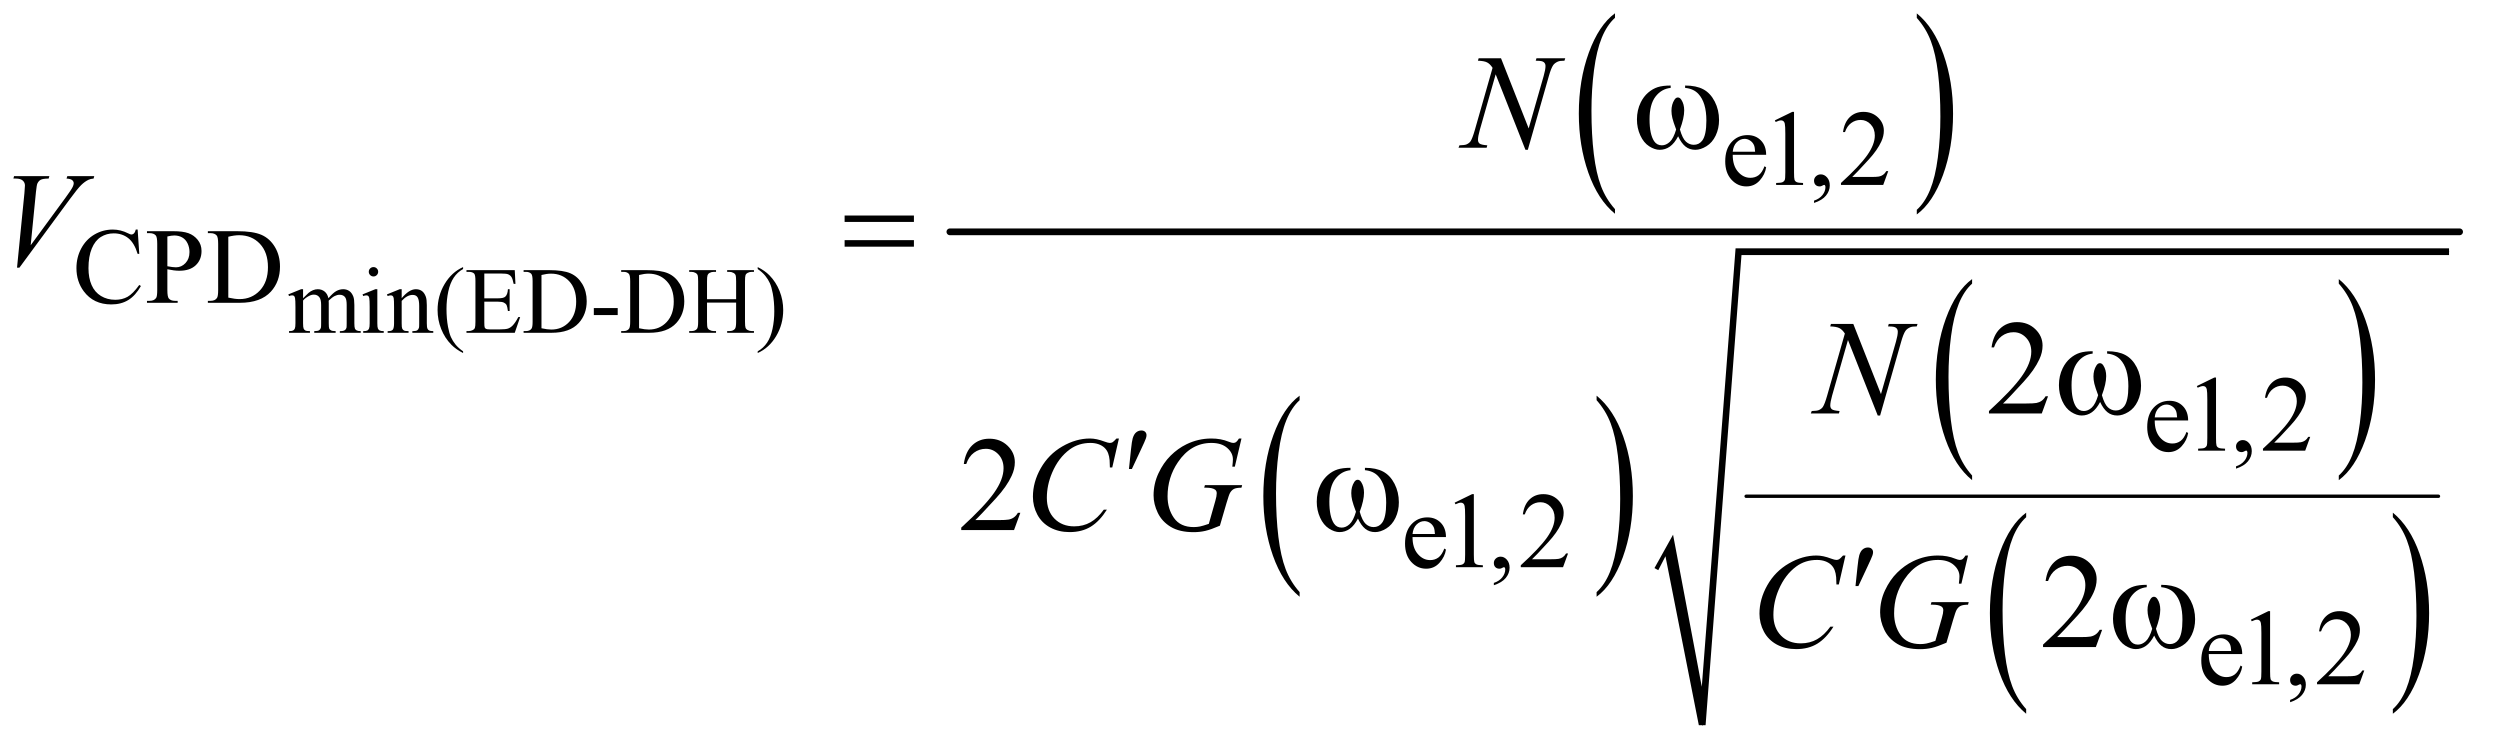 <?xml version="1.0" encoding="UTF-8"?>
<!DOCTYPE svg PUBLIC '-//W3C//DTD SVG 1.0//EN'
          'http://www.w3.org/TR/2001/REC-SVG-20010904/DTD/svg10.dtd'>
<svg stroke-dasharray="none" shape-rendering="auto" xmlns="http://www.w3.org/2000/svg" font-family="'Dialog'" text-rendering="auto" width="290" fill-opacity="1" color-interpolation="auto" color-rendering="auto" preserveAspectRatio="xMidYMid meet" font-size="12px" viewBox="0 0 290 87" fill="black" xmlns:xlink="http://www.w3.org/1999/xlink" stroke="black" image-rendering="auto" stroke-miterlimit="10" stroke-linecap="square" stroke-linejoin="miter" font-style="normal" stroke-width="1" height="87" stroke-dashoffset="0" font-weight="normal" stroke-opacity="1"
><!--Generated by the Batik Graphics2D SVG Generator--><defs id="genericDefs"
  /><g
  ><defs id="defs1"
    ><clipPath clipPathUnits="userSpaceOnUse" id="clipPath1"
      ><path d="M1.16 1.343 L184.668 1.343 L184.668 56.105 L1.16 56.105 L1.16 1.343 Z"
      /></clipPath
      ><clipPath clipPathUnits="userSpaceOnUse" id="clipPath2"
      ><path d="M37.051 42.91 L37.051 1792.491 L5899.949 1792.491 L5899.949 42.91 Z"
      /></clipPath
    ></defs
    ><g transform="scale(1.576,1.576) translate(-1.16,-1.343) matrix(0.031,0,0,0.031,0,0)"
    ><path d="M3871.922 539.891 L3871.922 550.875 Q3831.328 517.672 3808.688 453.438 Q3786.062 389.219 3786.062 312.875 Q3786.062 233.453 3809.859 168.203 Q3833.656 102.953 3871.922 74.859 L3871.922 85.594 Q3852.781 102.953 3840.5 133.094 Q3828.219 163.219 3822.141 209.578 Q3816.078 255.922 3816.078 306.234 Q3816.078 363.172 3821.672 409.141 Q3827.281 455.109 3838.781 485.375 Q3850.297 515.641 3871.922 539.891 Z" stroke="none" clip-path="url(#clipPath2)"
    /></g
    ><g transform="matrix(0.049,0,0,0.049,-1.827,-2.116)"
    ><path d="M4575 85.594 L4575 74.859 Q4615.594 107.812 4638.219 172.031 Q4660.844 236.25 4660.844 312.609 Q4660.844 392.031 4637.047 457.406 Q4613.266 522.781 4575 550.875 L4575 539.891 Q4594.281 522.531 4606.562 492.391 Q4618.859 462.266 4624.844 416.047 Q4630.828 369.812 4630.828 319.25 Q4630.828 262.562 4625.297 216.469 Q4619.781 170.375 4608.188 140.109 Q4596.609 109.844 4575 85.594 Z" stroke="none" clip-path="url(#clipPath2)"
    /></g
    ><g transform="matrix(0.049,0,0,0.049,-1.827,-2.116)"
    ><path d="M3113.922 1444.891 L3113.922 1455.875 Q3073.328 1422.672 3050.688 1358.438 Q3028.062 1294.219 3028.062 1217.875 Q3028.062 1138.453 3051.859 1073.203 Q3075.656 1007.953 3113.922 979.859 L3113.922 990.594 Q3094.781 1007.953 3082.5 1038.094 Q3070.219 1068.219 3064.141 1114.578 Q3058.078 1160.922 3058.078 1211.234 Q3058.078 1268.172 3063.672 1314.141 Q3069.281 1360.109 3080.781 1390.375 Q3092.297 1420.641 3113.922 1444.891 Z" stroke="none" clip-path="url(#clipPath2)"
    /></g
    ><g transform="matrix(0.049,0,0,0.049,-1.827,-2.116)"
    ><path d="M3817 990.594 L3817 979.859 Q3857.594 1012.812 3880.219 1077.031 Q3902.844 1141.25 3902.844 1217.609 Q3902.844 1297.031 3879.047 1362.406 Q3855.266 1427.781 3817 1455.875 L3817 1444.891 Q3836.281 1427.531 3848.562 1397.391 Q3860.859 1367.266 3866.844 1321.047 Q3872.828 1274.812 3872.828 1224.25 Q3872.828 1167.562 3867.297 1121.469 Q3861.781 1075.375 3850.188 1045.109 Q3838.609 1014.844 3817 990.594 Z" stroke="none" clip-path="url(#clipPath2)"
    /></g
    ><g transform="matrix(0.049,0,0,0.049,-1.827,-2.116)"
    ><path d="M4705.922 1168.891 L4705.922 1179.875 Q4665.328 1146.672 4642.688 1082.438 Q4620.062 1018.219 4620.062 941.875 Q4620.062 862.453 4643.859 797.203 Q4667.656 731.953 4705.922 703.859 L4705.922 714.594 Q4686.781 731.953 4674.5 762.094 Q4662.219 792.219 4656.141 838.578 Q4650.078 884.922 4650.078 935.234 Q4650.078 992.172 4655.672 1038.141 Q4661.281 1084.109 4672.781 1114.375 Q4684.297 1144.641 4705.922 1168.891 Z" stroke="none" clip-path="url(#clipPath2)"
    /></g
    ><g transform="matrix(0.049,0,0,0.049,-1.827,-2.116)"
    ><path d="M5574 714.594 L5574 703.859 Q5614.594 736.812 5637.219 801.031 Q5659.844 865.25 5659.844 941.609 Q5659.844 1021.031 5636.047 1086.406 Q5612.266 1151.781 5574 1179.875 L5574 1168.891 Q5593.281 1151.531 5605.562 1121.391 Q5617.859 1091.266 5623.844 1045.047 Q5629.828 998.812 5629.828 948.25 Q5629.828 891.562 5624.297 845.469 Q5618.781 799.375 5607.188 769.109 Q5595.609 738.844 5574 714.594 Z" stroke="none" clip-path="url(#clipPath2)"
    /></g
    ><g transform="matrix(0.049,0,0,0.049,-1.827,-2.116)"
    ><path d="M4833.922 1721.891 L4833.922 1732.875 Q4793.328 1699.672 4770.688 1635.438 Q4748.062 1571.219 4748.062 1494.875 Q4748.062 1415.453 4771.859 1350.203 Q4795.656 1284.953 4833.922 1256.859 L4833.922 1267.594 Q4814.781 1284.953 4802.5 1315.094 Q4790.219 1345.219 4784.141 1391.578 Q4778.078 1437.922 4778.078 1488.234 Q4778.078 1545.172 4783.672 1591.141 Q4789.281 1637.109 4800.781 1667.375 Q4812.297 1697.641 4833.922 1721.891 Z" stroke="none" clip-path="url(#clipPath2)"
    /></g
    ><g transform="matrix(0.049,0,0,0.049,-1.827,-2.116)"
    ><path d="M5702 1267.594 L5702 1256.859 Q5742.594 1289.812 5765.219 1354.031 Q5787.844 1418.25 5787.844 1494.609 Q5787.844 1574.031 5764.047 1639.406 Q5740.266 1704.781 5702 1732.875 L5702 1721.891 Q5721.281 1704.531 5733.562 1674.391 Q5745.859 1644.266 5751.844 1598.047 Q5757.828 1551.812 5757.828 1501.25 Q5757.828 1444.562 5752.297 1398.469 Q5746.781 1352.375 5735.188 1322.109 Q5723.609 1291.844 5702 1267.594 Z" stroke="none" clip-path="url(#clipPath2)"
    /></g
    ><g stroke-width="8" transform="matrix(0.049,0,0,0.049,-1.827,-2.116)" stroke-linejoin="round" stroke-linecap="round"
    ><line y2="1218" fill="none" x1="4171" clip-path="url(#clipPath2)" x2="5810" y1="1218"
    /></g
    ><g stroke-linecap="round" stroke-linejoin="round" transform="matrix(0.049,0,0,0.049,-1.827,-2.116)"
    ><path fill="none" d="M3958 1390 L3989 1334" clip-path="url(#clipPath2)"
    /></g
    ><g stroke-linecap="round" stroke-linejoin="round" transform="matrix(0.049,0,0,0.049,-1.827,-2.116)"
    ><path fill="none" d="M3989 1334 L4067 1760" clip-path="url(#clipPath2)"
    /></g
    ><g stroke-linecap="round" stroke-linejoin="round" transform="matrix(0.049,0,0,0.049,-1.827,-2.116)"
    ><path fill="none" d="M4067 1760 L4153 639" clip-path="url(#clipPath2)"
    /></g
    ><g stroke-linecap="round" stroke-linejoin="round" transform="matrix(0.049,0,0,0.049,-1.827,-2.116)"
    ><path fill="none" d="M4153 639 L5835 639" clip-path="url(#clipPath2)"
    /></g
    ><g transform="matrix(0.049,0,0,0.049,-1.827,-2.116)"
    ><path d="M3954 1388 L3998 1309 L4066 1669 L4146 631 L5835 631 L5835 647 L4160 647 L4075 1760 L4059 1760 L3980 1360 L3963 1393 Z" stroke="none" clip-path="url(#clipPath2)"
    /></g
    ><g stroke-width="16" transform="matrix(0.049,0,0,0.049,-1.827,-2.116)" stroke-linejoin="round" stroke-linecap="round"
    ><line y2="592" fill="none" x1="2286" clip-path="url(#clipPath2)" x2="5860" y1="592"
    /></g
    ><g transform="matrix(0.049,0,0,0.049,-1.827,-2.116)"
    ><path d="M754.75 749.188 Q765.688 738.25 767.656 736.609 Q772.578 732.453 778.266 730.156 Q783.953 727.859 789.531 727.859 Q798.938 727.859 805.719 733.328 Q812.5 738.797 814.797 749.188 Q826.062 736.062 833.828 731.969 Q841.594 727.859 849.797 727.859 Q857.781 727.859 863.953 731.969 Q870.141 736.062 873.75 745.359 Q876.156 751.703 876.156 765.266 L876.156 808.359 Q876.156 817.766 877.578 821.266 Q878.672 823.672 881.625 825.375 Q884.578 827.062 891.25 827.062 L891.25 831 L841.812 831 L841.812 827.062 L843.891 827.062 Q850.344 827.062 853.953 824.547 Q856.469 822.797 857.562 818.969 Q858 817.109 858 808.359 L858 765.266 Q858 753.016 855.047 747.984 Q850.781 740.984 841.375 740.984 Q835.578 740.984 829.719 743.891 Q823.875 746.781 815.562 754.656 L815.344 755.859 L815.562 760.562 L815.562 808.359 Q815.562 818.641 816.703 821.156 Q817.859 823.672 821.031 825.375 Q824.203 827.062 831.859 827.062 L831.859 831 L781.219 831 L781.219 827.062 Q789.531 827.062 792.641 825.094 Q795.766 823.125 796.969 819.188 Q797.516 817.328 797.516 808.359 L797.516 765.266 Q797.516 753.016 793.906 747.656 Q789.094 740.656 780.453 740.656 Q774.547 740.656 768.75 743.828 Q759.672 748.641 754.75 754.656 L754.75 808.359 Q754.75 818.203 756.109 821.156 Q757.484 824.109 760.156 825.594 Q762.844 827.062 771.047 827.062 L771.047 831 L721.5 831 L721.5 827.062 Q728.391 827.062 731.125 825.594 Q733.859 824.109 735.281 820.891 Q736.703 817.656 736.703 808.359 L736.703 770.078 Q736.703 753.562 735.719 748.75 Q734.953 745.141 733.312 743.781 Q731.672 742.406 728.828 742.406 Q725.766 742.406 721.5 744.047 L719.859 740.109 L750.047 727.859 L754.75 727.859 L754.75 749.188 ZM921.484 675.469 Q926.078 675.469 929.297 678.703 Q932.531 681.922 932.531 686.516 Q932.531 691.109 929.297 694.391 Q926.078 697.672 921.484 697.672 Q916.891 697.672 913.609 694.391 Q910.328 691.109 910.328 686.516 Q910.328 681.922 913.547 678.703 Q916.781 675.469 921.484 675.469 ZM930.562 727.859 L930.562 808.359 Q930.562 817.766 931.922 820.891 Q933.297 824 935.969 825.531 Q938.656 827.062 945.766 827.062 L945.766 831 L897.094 831 L897.094 827.062 Q904.422 827.062 906.938 825.641 Q909.453 824.219 910.922 820.938 Q912.406 817.656 912.406 808.359 L912.406 769.75 Q912.406 753.453 911.422 748.641 Q910.656 745.141 909.016 743.781 Q907.375 742.406 904.531 742.406 Q901.469 742.406 897.094 744.047 L895.562 740.109 L925.75 727.859 L930.562 727.859 ZM988.203 749.078 Q1005.812 727.859 1021.781 727.859 Q1029.984 727.859 1035.891 731.969 Q1041.797 736.062 1045.297 745.469 Q1047.703 752.031 1047.703 765.594 L1047.703 808.359 Q1047.703 817.875 1049.234 821.266 Q1050.438 824 1053.109 825.531 Q1055.797 827.062 1063.016 827.062 L1063.016 831 L1013.469 831 L1013.469 827.062 L1015.547 827.062 Q1022.547 827.062 1025.328 824.938 Q1028.125 822.797 1029.219 818.641 Q1029.656 817 1029.656 808.359 L1029.656 767.344 Q1029.656 753.672 1026.094 747.5 Q1022.547 741.312 1014.125 741.312 Q1001.109 741.312 988.203 755.531 L988.203 808.359 Q988.203 818.531 989.406 820.938 Q990.938 824.109 993.609 825.594 Q996.297 827.062 1004.5 827.062 L1004.5 831 L954.953 831 L954.953 827.062 L957.141 827.062 Q964.797 827.062 967.469 823.188 Q970.156 819.297 970.156 808.359 L970.156 771.172 Q970.156 753.125 969.328 749.188 Q968.516 745.25 966.812 743.828 Q965.125 742.406 962.281 742.406 Q959.219 742.406 954.953 744.047 L953.312 740.109 L983.5 727.859 L988.203 727.859 L988.203 749.078 ZM1133.562 874.859 L1133.562 878.906 Q1117.047 870.594 1106 859.438 Q1090.25 843.578 1081.719 822.031 Q1073.188 800.484 1073.188 777.297 Q1073.188 743.391 1089.922 715.453 Q1106.656 687.5 1133.562 675.469 L1133.562 680.062 Q1120.109 687.5 1111.469 700.406 Q1102.828 713.312 1098.562 733.109 Q1094.297 752.906 1094.297 774.453 Q1094.297 797.859 1097.906 817 Q1100.75 832.094 1104.797 841.219 Q1108.844 850.359 1115.672 858.781 Q1122.516 867.203 1133.562 874.859 ZM1183.812 690.781 L1183.812 749.406 L1216.406 749.406 Q1229.094 749.406 1233.359 745.578 Q1239.047 740.547 1239.703 727.859 L1243.75 727.859 L1243.75 779.484 L1239.703 779.484 Q1238.172 768.656 1236.641 765.594 Q1234.672 761.766 1230.188 759.578 Q1225.703 757.391 1216.406 757.391 L1183.812 757.391 L1183.812 806.281 Q1183.812 816.125 1184.688 818.266 Q1185.562 820.391 1187.75 821.656 Q1189.938 822.906 1196.062 822.906 L1221.219 822.906 Q1233.797 822.906 1239.484 821.156 Q1245.172 819.406 1250.422 814.266 Q1257.203 807.484 1264.312 793.812 L1268.688 793.812 L1255.891 831 L1141.594 831 L1141.594 826.953 L1146.844 826.953 Q1152.094 826.953 1156.797 824.438 Q1160.297 822.688 1161.547 819.188 Q1162.812 815.688 1162.812 804.859 L1162.812 708.5 Q1162.812 694.391 1159.969 691.109 Q1156.031 686.734 1146.844 686.734 L1141.594 686.734 L1141.594 682.688 L1255.891 682.688 L1257.531 715.172 L1253.266 715.172 Q1250.969 703.469 1248.172 699.094 Q1245.391 694.719 1239.922 692.422 Q1235.547 690.781 1224.5 690.781 L1183.812 690.781 ZM1276.828 831 L1276.828 826.953 L1282.406 826.953 Q1291.812 826.953 1295.75 820.938 Q1298.156 817.328 1298.156 804.75 L1298.156 708.938 Q1298.156 695.047 1295.094 691.547 Q1290.828 686.734 1282.406 686.734 L1276.828 686.734 L1276.828 682.688 L1337.203 682.688 Q1370.453 682.688 1387.781 690.234 Q1405.125 697.781 1415.672 715.391 Q1426.234 733 1426.234 756.078 Q1426.234 787.031 1407.422 807.812 Q1386.312 831 1343.109 831 L1276.828 831 ZM1319.156 820.281 Q1333.047 823.344 1342.453 823.344 Q1367.828 823.344 1384.562 805.516 Q1401.297 787.688 1401.297 757.172 Q1401.297 726.438 1384.562 708.719 Q1367.828 691 1341.578 691 Q1331.734 691 1319.156 694.172 L1319.156 820.281 ZM1443.078 772.484 L1499.625 772.484 L1499.625 789 L1443.078 789 L1443.078 772.484 ZM1507.828 831 L1507.828 826.953 L1513.406 826.953 Q1522.812 826.953 1526.75 820.938 Q1529.156 817.328 1529.156 804.75 L1529.156 708.938 Q1529.156 695.047 1526.094 691.547 Q1521.828 686.734 1513.406 686.734 L1507.828 686.734 L1507.828 682.688 L1568.203 682.688 Q1601.453 682.688 1618.781 690.234 Q1636.125 697.781 1646.672 715.391 Q1657.234 733 1657.234 756.078 Q1657.234 787.031 1638.422 807.812 Q1617.312 831 1574.109 831 L1507.828 831 ZM1550.156 820.281 Q1564.047 823.344 1573.453 823.344 Q1598.828 823.344 1615.562 805.516 Q1632.297 787.688 1632.297 757.172 Q1632.297 726.438 1615.562 708.719 Q1598.828 691 1572.578 691 Q1562.734 691 1550.156 694.172 L1550.156 820.281 ZM1711.047 751.484 L1779.953 751.484 L1779.953 709.047 Q1779.953 697.672 1778.531 694.062 Q1777.438 691.328 1773.938 689.359 Q1769.234 686.734 1763.984 686.734 L1758.734 686.734 L1758.734 682.688 L1822.172 682.688 L1822.172 686.734 L1816.922 686.734 Q1811.672 686.734 1806.969 689.25 Q1803.469 691 1802.203 694.562 Q1800.953 698.109 1800.953 709.047 L1800.953 804.75 Q1800.953 816.016 1802.375 819.625 Q1803.469 822.359 1806.859 824.328 Q1811.672 826.953 1816.922 826.953 L1822.172 826.953 L1822.172 831 L1758.734 831 L1758.734 826.953 L1763.984 826.953 Q1773.062 826.953 1777.219 821.594 Q1779.953 818.094 1779.953 804.75 L1779.953 759.578 L1711.047 759.578 L1711.047 804.75 Q1711.047 816.016 1712.469 819.625 Q1713.562 822.359 1717.062 824.328 Q1721.766 826.953 1727.016 826.953 L1732.375 826.953 L1732.375 831 L1668.828 831 L1668.828 826.953 L1674.078 826.953 Q1683.266 826.953 1687.422 821.594 Q1690.047 818.094 1690.047 804.75 L1690.047 709.047 Q1690.047 697.672 1688.625 694.062 Q1687.531 691.328 1684.141 689.359 Q1679.328 686.734 1674.078 686.734 L1668.828 686.734 L1668.828 682.688 L1732.375 682.688 L1732.375 686.734 L1727.016 686.734 Q1721.766 686.734 1717.062 689.25 Q1713.672 691 1712.359 694.562 Q1711.047 698.109 1711.047 709.047 L1711.047 751.484 ZM1831.031 680.062 L1831.031 675.469 Q1847.656 683.672 1858.703 694.828 Q1874.344 710.797 1882.875 732.297 Q1891.406 753.781 1891.406 777.078 Q1891.406 810.984 1874.719 838.922 Q1858.047 866.875 1831.031 878.906 L1831.031 874.859 Q1844.484 867.312 1853.172 854.453 Q1861.875 841.609 1866.078 821.766 Q1870.297 801.906 1870.297 780.359 Q1870.297 757.062 1866.688 737.812 Q1863.953 722.719 1859.844 713.641 Q1855.75 704.562 1848.969 696.141 Q1842.188 687.719 1831.031 680.062 Z" stroke="none" clip-path="url(#clipPath2)"
    /></g
    ><g transform="matrix(0.049,0,0,0.049,-1.827,-2.116)"
    ><path d="M4139.25 409.625 Q4139.125 435.125 4151.625 449.625 Q4164.125 464.125 4181 464.125 Q4192.25 464.125 4200.562 457.938 Q4208.875 451.75 4214.5 436.75 L4218.375 439.25 Q4215.75 456.375 4203.125 470.438 Q4190.5 484.5 4171.5 484.5 Q4150.875 484.5 4136.188 468.438 Q4121.5 452.375 4121.5 425.25 Q4121.5 395.875 4136.562 379.438 Q4151.625 363 4174.375 363 Q4193.625 363 4206 375.688 Q4218.375 388.375 4218.375 409.625 L4139.25 409.625 ZM4139.25 402.375 L4192.25 402.375 Q4191.625 391.375 4189.625 386.875 Q4186.5 379.875 4180.312 375.875 Q4174.125 371.875 4167.375 371.875 Q4157 371.875 4148.812 379.938 Q4140.625 388 4139.25 402.375 ZM4239 328.125 L4280.25 308 L4284.375 308 L4284.375 451.125 Q4284.375 465.375 4285.562 468.875 Q4286.75 472.375 4290.5 474.25 Q4294.25 476.125 4305.75 476.375 L4305.75 481 L4242 481 L4242 476.375 Q4254 476.125 4257.5 474.312 Q4261 472.5 4262.375 469.438 Q4263.75 466.375 4263.75 451.125 L4263.75 359.625 Q4263.75 341.125 4262.5 335.875 Q4261.625 331.875 4259.312 330 Q4257 328.125 4253.75 328.125 Q4249.125 328.125 4240.875 332 L4239 328.125 ZM4331.75 523.625 L4331.75 518.125 Q4344.625 513.875 4351.688 504.938 Q4358.75 496 4358.75 486 Q4358.75 483.625 4357.625 482 Q4356.75 480.875 4355.875 480.875 Q4354.5 480.875 4349.875 483.375 Q4347.625 484.5 4345.125 484.5 Q4339 484.5 4335.375 480.875 Q4331.75 477.25 4331.75 470.875 Q4331.75 464.75 4336.438 460.375 Q4341.125 456 4347.875 456 Q4356.125 456 4362.562 463.188 Q4369 470.375 4369 482.25 Q4369 495.125 4360.062 506.188 Q4351.125 517.25 4331.75 523.625 ZM4507.375 448.375 L4495.5 481 L4395.5 481 L4395.5 476.375 Q4439.625 436.125 4457.625 410.625 Q4475.625 385.125 4475.625 364 Q4475.625 347.875 4465.75 337.5 Q4455.875 327.125 4442.125 327.125 Q4429.625 327.125 4419.688 334.438 Q4409.75 341.75 4405 355.875 L4400.375 355.875 Q4403.5 332.75 4416.438 320.375 Q4429.375 308 4448.75 308 Q4469.375 308 4483.188 321.25 Q4497 334.5 4497 352.5 Q4497 365.375 4491 378.25 Q4481.75 398.5 4461 421.125 Q4429.875 455.125 4422.125 462.125 L4466.375 462.125 Q4479.875 462.125 4485.312 461.125 Q4490.75 460.125 4495.125 457.062 Q4499.5 454 4502.75 448.375 L4507.375 448.375 Z" stroke="none" clip-path="url(#clipPath2)"
    /></g
    ><g transform="matrix(0.049,0,0,0.049,-1.827,-2.116)"
    ><path d="M363.125 586.625 L367 644.25 L363.125 644.25 Q355.375 618.375 341 607 Q326.625 595.625 306.5 595.625 Q289.625 595.625 276 604.188 Q262.375 612.75 254.562 631.5 Q246.75 650.25 246.75 678.125 Q246.75 701.125 254.125 718 Q261.5 734.875 276.312 743.875 Q291.125 752.875 310.125 752.875 Q326.625 752.875 339.25 745.812 Q351.875 738.75 367 717.75 L370.875 720.25 Q358.125 742.875 341.125 753.375 Q324.125 763.875 300.75 763.875 Q258.625 763.875 235.5 732.625 Q218.25 709.375 218.25 677.875 Q218.25 652.5 229.625 631.25 Q241 610 260.938 598.312 Q280.875 586.625 304.5 586.625 Q322.875 586.625 340.75 595.625 Q346 598.375 348.25 598.375 Q351.625 598.375 354.125 596 Q357.375 592.625 358.75 586.625 L363.125 586.625 ZM433.5 680.625 L433.5 730 Q433.5 746 437 749.875 Q441.75 755.375 451.375 755.375 L457.875 755.375 L457.875 760 L385.25 760 L385.25 755.375 L391.625 755.375 Q402.375 755.375 407 748.375 Q409.5 744.5 409.5 730 L409.5 620.5 Q409.5 604.5 406.125 600.625 Q401.25 595.125 391.625 595.125 L385.25 595.125 L385.25 590.5 L447.375 590.5 Q470.125 590.5 483.25 595.188 Q496.375 599.875 505.375 611 Q514.375 622.125 514.375 637.375 Q514.375 658.125 500.688 671.125 Q487 684.125 462 684.125 Q455.875 684.125 448.75 683.25 Q441.625 682.375 433.5 680.625 ZM433.5 673.5 Q440.125 674.75 445.25 675.375 Q450.375 676 454 676 Q467 676 476.438 665.938 Q485.875 655.875 485.875 639.875 Q485.875 628.875 481.375 619.438 Q476.875 610 468.625 605.312 Q460.375 600.625 449.875 600.625 Q443.5 600.625 433.5 603 L433.5 673.5 ZM529.375 760 L529.375 755.375 L535.75 755.375 Q546.5 755.375 551 748.5 Q553.75 744.375 553.75 730 L553.75 620.5 Q553.75 604.625 550.25 600.625 Q545.375 595.125 535.75 595.125 L529.375 595.125 L529.375 590.5 L598.375 590.5 Q636.375 590.5 656.188 599.125 Q676 607.75 688.062 627.875 Q700.125 648 700.125 674.375 Q700.125 709.75 678.625 733.5 Q654.5 760 605.125 760 L529.375 760 ZM577.75 747.75 Q593.625 751.25 604.375 751.25 Q633.375 751.25 652.5 730.875 Q671.625 710.5 671.625 675.625 Q671.625 640.5 652.5 620.25 Q633.375 600 603.375 600 Q592.125 600 577.75 603.625 L577.75 747.75 Z" stroke="none" clip-path="url(#clipPath2)"
    /></g
    ><g transform="matrix(0.049,0,0,0.049,-1.827,-2.116)"
    ><path d="M5138.25 1038.625 Q5138.125 1064.125 5150.625 1078.625 Q5163.125 1093.125 5180 1093.125 Q5191.25 1093.125 5199.562 1086.938 Q5207.875 1080.75 5213.5 1065.75 L5217.375 1068.25 Q5214.75 1085.375 5202.125 1099.438 Q5189.5 1113.5 5170.5 1113.5 Q5149.875 1113.5 5135.188 1097.438 Q5120.5 1081.375 5120.5 1054.25 Q5120.5 1024.875 5135.562 1008.438 Q5150.625 992 5173.375 992 Q5192.625 992 5205 1004.688 Q5217.375 1017.375 5217.375 1038.625 L5138.25 1038.625 ZM5138.25 1031.375 L5191.25 1031.375 Q5190.625 1020.375 5188.625 1015.875 Q5185.5 1008.875 5179.312 1004.875 Q5173.125 1000.875 5166.375 1000.875 Q5156 1000.875 5147.812 1008.938 Q5139.625 1017 5138.25 1031.375 ZM5238 957.125 L5279.25 937 L5283.375 937 L5283.375 1080.125 Q5283.375 1094.375 5284.562 1097.875 Q5285.75 1101.375 5289.5 1103.25 Q5293.25 1105.125 5304.75 1105.375 L5304.75 1110 L5241 1110 L5241 1105.375 Q5253 1105.125 5256.5 1103.312 Q5260 1101.5 5261.375 1098.438 Q5262.75 1095.375 5262.75 1080.125 L5262.75 988.625 Q5262.75 970.125 5261.5 964.875 Q5260.625 960.875 5258.312 959 Q5256 957.125 5252.75 957.125 Q5248.125 957.125 5239.875 961 L5238 957.125 ZM5330.75 1152.625 L5330.75 1147.125 Q5343.625 1142.875 5350.688 1133.938 Q5357.75 1125 5357.75 1115 Q5357.75 1112.625 5356.625 1111 Q5355.75 1109.875 5354.875 1109.875 Q5353.5 1109.875 5348.875 1112.375 Q5346.625 1113.5 5344.125 1113.5 Q5338 1113.5 5334.375 1109.875 Q5330.75 1106.25 5330.75 1099.875 Q5330.75 1093.75 5335.438 1089.375 Q5340.125 1085 5346.875 1085 Q5355.125 1085 5361.562 1092.188 Q5368 1099.375 5368 1111.25 Q5368 1124.125 5359.062 1135.188 Q5350.125 1146.25 5330.75 1152.625 ZM5506.375 1077.375 L5494.5 1110 L5394.5 1110 L5394.5 1105.375 Q5438.625 1065.125 5456.625 1039.625 Q5474.625 1014.125 5474.625 993 Q5474.625 976.875 5464.75 966.5 Q5454.875 956.125 5441.125 956.125 Q5428.625 956.125 5418.688 963.438 Q5408.75 970.75 5404 984.875 L5399.375 984.875 Q5402.5 961.75 5415.438 949.375 Q5428.375 937 5447.75 937 Q5468.375 937 5482.188 950.25 Q5496 963.5 5496 981.5 Q5496 994.375 5490 1007.25 Q5480.75 1027.5 5460 1050.125 Q5428.875 1084.125 5421.125 1091.125 L5465.375 1091.125 Q5478.875 1091.125 5484.312 1090.125 Q5489.75 1089.125 5494.125 1086.062 Q5498.5 1083 5501.75 1077.375 L5506.375 1077.375 Z" stroke="none" clip-path="url(#clipPath2)"
    /></g
    ><g transform="matrix(0.049,0,0,0.049,-1.827,-2.116)"
    ><path d="M3381.25 1314.625 Q3381.125 1340.125 3393.625 1354.625 Q3406.125 1369.125 3423 1369.125 Q3434.25 1369.125 3442.562 1362.938 Q3450.875 1356.75 3456.5 1341.75 L3460.375 1344.25 Q3457.75 1361.375 3445.125 1375.438 Q3432.5 1389.5 3413.5 1389.5 Q3392.875 1389.5 3378.188 1373.438 Q3363.5 1357.375 3363.5 1330.25 Q3363.5 1300.875 3378.562 1284.438 Q3393.625 1268 3416.375 1268 Q3435.625 1268 3448 1280.688 Q3460.375 1293.375 3460.375 1314.625 L3381.25 1314.625 ZM3381.25 1307.375 L3434.25 1307.375 Q3433.625 1296.375 3431.625 1291.875 Q3428.5 1284.875 3422.312 1280.875 Q3416.125 1276.875 3409.375 1276.875 Q3399 1276.875 3390.812 1284.938 Q3382.625 1293 3381.25 1307.375 ZM3481 1233.125 L3522.25 1213 L3526.375 1213 L3526.375 1356.125 Q3526.375 1370.375 3527.562 1373.875 Q3528.75 1377.375 3532.5 1379.25 Q3536.25 1381.125 3547.75 1381.375 L3547.75 1386 L3484 1386 L3484 1381.375 Q3496 1381.125 3499.5 1379.312 Q3503 1377.5 3504.375 1374.438 Q3505.75 1371.375 3505.75 1356.125 L3505.75 1264.625 Q3505.75 1246.125 3504.5 1240.875 Q3503.625 1236.875 3501.312 1235 Q3499 1233.125 3495.75 1233.125 Q3491.125 1233.125 3482.875 1237 L3481 1233.125 ZM3573.75 1428.625 L3573.75 1423.125 Q3586.625 1418.875 3593.688 1409.938 Q3600.75 1401 3600.75 1391 Q3600.75 1388.625 3599.625 1387 Q3598.75 1385.875 3597.875 1385.875 Q3596.5 1385.875 3591.875 1388.375 Q3589.625 1389.5 3587.125 1389.5 Q3581 1389.5 3577.375 1385.875 Q3573.75 1382.25 3573.75 1375.875 Q3573.75 1369.75 3578.438 1365.375 Q3583.125 1361 3589.875 1361 Q3598.125 1361 3604.562 1368.188 Q3611 1375.375 3611 1387.25 Q3611 1400.125 3602.062 1411.188 Q3593.125 1422.25 3573.75 1428.625 ZM3749.375 1353.375 L3737.5 1386 L3637.5 1386 L3637.5 1381.375 Q3681.625 1341.125 3699.625 1315.625 Q3717.625 1290.125 3717.625 1269 Q3717.625 1252.875 3707.75 1242.5 Q3697.875 1232.125 3684.125 1232.125 Q3671.625 1232.125 3661.688 1239.438 Q3651.75 1246.75 3647 1260.875 L3642.375 1260.875 Q3645.5 1237.75 3658.438 1225.375 Q3671.375 1213 3690.75 1213 Q3711.375 1213 3725.188 1226.25 Q3739 1239.5 3739 1257.5 Q3739 1270.375 3733 1283.25 Q3723.75 1303.5 3703 1326.125 Q3671.875 1360.125 3664.125 1367.125 L3708.375 1367.125 Q3721.875 1367.125 3727.312 1366.125 Q3732.75 1365.125 3737.125 1362.062 Q3741.5 1359 3744.75 1353.375 L3749.375 1353.375 Z" stroke="none" clip-path="url(#clipPath2)"
    /></g
    ><g transform="matrix(0.049,0,0,0.049,-1.827,-2.116)"
    ><path d="M5266.25 1591.625 Q5266.125 1617.125 5278.625 1631.625 Q5291.125 1646.125 5308 1646.125 Q5319.25 1646.125 5327.562 1639.938 Q5335.875 1633.75 5341.5 1618.75 L5345.375 1621.25 Q5342.75 1638.375 5330.125 1652.438 Q5317.5 1666.5 5298.5 1666.5 Q5277.875 1666.5 5263.188 1650.438 Q5248.5 1634.375 5248.5 1607.25 Q5248.5 1577.875 5263.562 1561.438 Q5278.625 1545 5301.375 1545 Q5320.625 1545 5333 1557.688 Q5345.375 1570.375 5345.375 1591.625 L5266.25 1591.625 ZM5266.25 1584.375 L5319.25 1584.375 Q5318.625 1573.375 5316.625 1568.875 Q5313.5 1561.875 5307.312 1557.875 Q5301.125 1553.875 5294.375 1553.875 Q5284 1553.875 5275.812 1561.938 Q5267.625 1570 5266.25 1584.375 ZM5366 1510.125 L5407.25 1490 L5411.375 1490 L5411.375 1633.125 Q5411.375 1647.375 5412.562 1650.875 Q5413.75 1654.375 5417.5 1656.25 Q5421.25 1658.125 5432.75 1658.375 L5432.75 1663 L5369 1663 L5369 1658.375 Q5381 1658.125 5384.5 1656.312 Q5388 1654.5 5389.375 1651.438 Q5390.75 1648.375 5390.75 1633.125 L5390.75 1541.625 Q5390.75 1523.125 5389.5 1517.875 Q5388.625 1513.875 5386.312 1512 Q5384 1510.125 5380.75 1510.125 Q5376.125 1510.125 5367.875 1514 L5366 1510.125 ZM5458.75 1705.625 L5458.75 1700.125 Q5471.625 1695.875 5478.688 1686.938 Q5485.75 1678 5485.75 1668 Q5485.75 1665.625 5484.625 1664 Q5483.75 1662.875 5482.875 1662.875 Q5481.5 1662.875 5476.875 1665.375 Q5474.625 1666.5 5472.125 1666.5 Q5466 1666.5 5462.375 1662.875 Q5458.75 1659.25 5458.75 1652.875 Q5458.75 1646.75 5463.438 1642.375 Q5468.125 1638 5474.875 1638 Q5483.125 1638 5489.562 1645.188 Q5496 1652.375 5496 1664.25 Q5496 1677.125 5487.062 1688.188 Q5478.125 1699.25 5458.75 1705.625 ZM5634.375 1630.375 L5622.5 1663 L5522.5 1663 L5522.5 1658.375 Q5566.625 1618.125 5584.625 1592.625 Q5602.625 1567.125 5602.625 1546 Q5602.625 1529.875 5592.75 1519.5 Q5582.875 1509.125 5569.125 1509.125 Q5556.625 1509.125 5546.688 1516.438 Q5536.75 1523.75 5532 1537.875 L5527.375 1537.875 Q5530.5 1514.75 5543.438 1502.375 Q5556.375 1490 5575.75 1490 Q5596.375 1490 5610.188 1503.25 Q5624 1516.5 5624 1534.5 Q5624 1547.375 5618 1560.25 Q5608.75 1580.5 5588 1603.125 Q5556.875 1637.125 5549.125 1644.125 L5593.375 1644.125 Q5606.875 1644.125 5612.312 1643.125 Q5617.75 1642.125 5622.125 1639.062 Q5626.5 1636 5629.75 1630.375 L5634.375 1630.375 Z" stroke="none" clip-path="url(#clipPath2)"
    /></g
    ><g transform="matrix(0.049,0,0,0.049,-1.827,-2.116)"
    ><path d="M4885.719 981.219 L4870.875 1022 L4745.875 1022 L4745.875 1016.219 Q4801.031 965.906 4823.531 934.031 Q4846.031 902.156 4846.031 875.75 Q4846.031 855.594 4833.688 842.625 Q4821.344 829.656 4804.156 829.656 Q4788.531 829.656 4776.109 838.797 Q4763.688 847.938 4757.75 865.594 L4751.969 865.594 Q4755.875 836.688 4772.047 821.219 Q4788.219 805.75 4812.438 805.75 Q4838.219 805.75 4855.484 822.312 Q4872.75 838.875 4872.75 861.375 Q4872.75 877.469 4865.25 893.562 Q4853.688 918.875 4827.75 947.156 Q4788.844 989.656 4779.156 998.406 L4834.469 998.406 Q4851.344 998.406 4858.141 997.156 Q4864.938 995.906 4870.406 992.078 Q4875.875 988.25 4879.938 981.219 L4885.719 981.219 Z" stroke="none" clip-path="url(#clipPath2)"
    /></g
    ><g transform="matrix(0.049,0,0,0.049,-1.827,-2.116)"
    ><path d="M2452.719 1257.219 L2437.875 1298 L2312.875 1298 L2312.875 1292.219 Q2368.031 1241.906 2390.531 1210.031 Q2413.031 1178.156 2413.031 1151.75 Q2413.031 1131.594 2400.688 1118.625 Q2388.344 1105.656 2371.156 1105.656 Q2355.531 1105.656 2343.109 1114.797 Q2330.688 1123.938 2324.75 1141.594 L2318.969 1141.594 Q2322.875 1112.688 2339.047 1097.219 Q2355.219 1081.75 2379.438 1081.75 Q2405.219 1081.75 2422.484 1098.312 Q2439.75 1114.875 2439.75 1137.375 Q2439.75 1153.469 2432.25 1169.562 Q2420.688 1194.875 2394.75 1223.156 Q2355.844 1265.656 2346.156 1274.406 L2401.469 1274.406 Q2418.344 1274.406 2425.141 1273.156 Q2431.938 1271.906 2437.406 1268.078 Q2442.875 1264.25 2446.938 1257.219 L2452.719 1257.219 Z" stroke="none" clip-path="url(#clipPath2)"
    /></g
    ><g transform="matrix(0.049,0,0,0.049,-1.827,-2.116)"
    ><path d="M5013.719 1534.219 L4998.875 1575 L4873.875 1575 L4873.875 1569.219 Q4929.031 1518.906 4951.531 1487.031 Q4974.031 1455.156 4974.031 1428.75 Q4974.031 1408.594 4961.688 1395.625 Q4949.344 1382.656 4932.156 1382.656 Q4916.531 1382.656 4904.109 1391.797 Q4891.688 1400.938 4885.75 1418.594 L4879.969 1418.594 Q4883.875 1389.688 4900.047 1374.219 Q4916.219 1358.75 4940.438 1358.75 Q4966.219 1358.75 4983.484 1375.312 Q5000.75 1391.875 5000.75 1414.375 Q5000.75 1430.469 4993.25 1446.562 Q4981.688 1471.875 4955.75 1500.156 Q4916.844 1542.656 4907.156 1551.406 L4962.469 1551.406 Q4979.344 1551.406 4986.141 1550.156 Q4992.938 1548.906 4998.406 1545.078 Q5003.875 1541.25 5007.938 1534.219 L5013.719 1534.219 Z" stroke="none" clip-path="url(#clipPath2)"
    /></g
    ><g transform="matrix(0.049,0,0,0.049,-1.827,-2.116)"
    ><path d="M3590.719 181.125 L3656.188 347.219 L3691.656 223.156 Q3696.031 207.844 3696.031 199.406 Q3696.031 193.625 3691.969 190.344 Q3687.906 187.062 3676.812 187.062 Q3674.938 187.062 3672.906 186.906 L3674.625 181.125 L3742.75 181.125 L3740.875 186.906 Q3730.25 186.75 3725.094 189.094 Q3717.75 192.375 3714.156 197.531 Q3709.156 204.875 3704 223.156 L3654.156 397.844 L3648.531 397.844 L3578.062 219.094 L3540.406 351.125 Q3536.188 366.125 3536.188 374.094 Q3536.188 380.031 3540.016 383.078 Q3543.844 386.125 3558.219 387.219 L3556.656 393 L3490.094 393 L3492.281 387.219 Q3504.781 386.906 3509 385.031 Q3515.406 382.219 3518.531 377.688 Q3523.062 370.812 3528.688 351.125 L3570.719 203.781 Q3564.625 194.406 3557.672 190.891 Q3550.719 187.375 3536.031 186.906 L3537.75 181.125 L3590.719 181.125 Z" stroke="none" clip-path="url(#clipPath2)"
    /></g
    ><g transform="matrix(0.049,0,0,0.049,-1.827,-2.116)"
    ><path d="M77.594 676.844 L95.094 500.438 Q96.344 487 96.344 482.312 Q96.344 475.281 91.109 470.594 Q85.875 465.906 74.625 465.906 L69 465.906 L70.562 460.125 L154.156 460.125 L152.438 465.906 Q138.844 466.062 133.766 468.719 Q128.688 471.375 125.719 477.781 Q124.156 481.219 122.438 497.312 L109.938 623.719 L192.594 510.906 Q206.031 492.625 209.469 485.438 Q211.812 480.594 211.812 477 Q211.812 472.781 208.219 469.656 Q204.625 466.531 194.781 465.906 L196.656 460.125 L260.406 460.125 L258.844 465.906 Q251.188 466.531 246.656 468.875 Q238.062 472.938 229.547 481.219 Q221.031 489.5 202.594 514.656 L83.219 676.844 L77.594 676.844 Z" stroke="none" clip-path="url(#clipPath2)"
    /></g
    ><g transform="matrix(0.049,0,0,0.049,-1.827,-2.116)"
    ><path d="M4424.719 810.125 L4490.188 976.219 L4525.656 852.156 Q4530.031 836.844 4530.031 828.406 Q4530.031 822.625 4525.969 819.344 Q4521.906 816.062 4510.812 816.062 Q4508.938 816.062 4506.906 815.906 L4508.625 810.125 L4576.75 810.125 L4574.875 815.906 Q4564.25 815.75 4559.094 818.094 Q4551.75 821.375 4548.156 826.531 Q4543.156 833.875 4538 852.156 L4488.156 1026.844 L4482.531 1026.844 L4412.062 848.094 L4374.406 980.125 Q4370.188 995.125 4370.188 1003.094 Q4370.188 1009.031 4374.016 1012.078 Q4377.844 1015.125 4392.219 1016.219 L4390.656 1022 L4324.094 1022 L4326.281 1016.219 Q4338.781 1015.906 4343 1014.031 Q4349.406 1011.219 4352.531 1006.688 Q4357.062 999.812 4362.688 980.125 L4404.719 832.781 Q4398.625 823.406 4391.672 819.891 Q4384.719 816.375 4370.031 815.906 L4371.75 810.125 L4424.719 810.125 Z" stroke="none" clip-path="url(#clipPath2)"
    /></g
    ><g transform="matrix(0.049,0,0,0.049,-1.827,-2.116)"
    ><path d="M2686.156 1081.281 L2670.375 1149.875 L2664.75 1149.875 L2664.125 1132.688 Q2663.344 1123.312 2660.531 1115.969 Q2657.719 1108.625 2652.094 1103.234 Q2646.469 1097.844 2637.875 1094.797 Q2629.281 1091.75 2618.812 1091.75 Q2590.844 1091.75 2569.906 1107.062 Q2543.188 1126.594 2528.031 1162.219 Q2515.531 1191.594 2515.531 1221.75 Q2515.531 1252.531 2533.5 1270.891 Q2551.469 1289.25 2580.219 1289.25 Q2601.938 1289.25 2618.891 1279.562 Q2635.844 1269.875 2650.375 1249.719 L2657.719 1249.719 Q2640.531 1277.062 2619.594 1289.953 Q2598.656 1302.844 2569.438 1302.844 Q2543.5 1302.844 2523.5 1291.984 Q2503.5 1281.125 2493.031 1261.438 Q2482.562 1241.75 2482.562 1219.094 Q2482.562 1184.406 2501.156 1151.594 Q2519.75 1118.781 2552.172 1100.031 Q2584.594 1081.281 2617.562 1081.281 Q2633.031 1081.281 2652.25 1088.625 Q2660.688 1091.75 2664.438 1091.75 Q2668.188 1091.75 2671 1090.188 Q2673.812 1088.625 2680.375 1081.281 L2686.156 1081.281 ZM2976.312 1081.281 L2960.531 1148 L2954.594 1148 Q2956 1136.281 2956 1130.656 Q2956 1115.344 2942.484 1103.547 Q2928.969 1091.75 2905.219 1091.75 Q2856.625 1091.75 2825.844 1137.375 Q2801.312 1173.469 2801.312 1218.156 Q2801.312 1247.844 2816.469 1269.406 Q2831.625 1290.969 2863.188 1290.969 Q2871 1290.969 2877.953 1289.562 Q2884.906 1288.156 2898.969 1283.312 L2914.438 1228.781 Q2917.719 1217.531 2917.719 1210.812 Q2917.719 1205.188 2913.656 1202.219 Q2907.094 1197.688 2892.406 1197.688 L2888.031 1197.688 L2889.75 1191.594 L2977.875 1191.594 L2976.312 1197.688 Q2964.281 1197.844 2958.812 1200.5 Q2953.344 1203.156 2949.438 1209.562 Q2946.781 1213.781 2940.844 1234.094 L2925.219 1287.688 Q2903.812 1296.906 2890.688 1299.953 Q2877.562 1303 2863.031 1303 Q2829.594 1303 2808.812 1290.422 Q2788.031 1277.844 2778.109 1257.141 Q2768.188 1236.438 2768.188 1215.969 Q2768.188 1188.469 2779.75 1163.703 Q2791.312 1138.938 2808.578 1121.828 Q2825.844 1104.719 2846.156 1094.875 Q2874.125 1081.281 2904.906 1081.281 Q2927.562 1081.281 2945.844 1088.781 Q2953.188 1091.75 2956.625 1091.75 Q2960.531 1091.75 2963.266 1089.953 Q2966 1088.156 2970.375 1081.281 L2976.312 1081.281 Z" stroke="none" clip-path="url(#clipPath2)"
    /></g
    ><g transform="matrix(0.049,0,0,0.049,-1.827,-2.116)"
    ><path d="M4406.156 1358.281 L4390.375 1426.875 L4384.75 1426.875 L4384.125 1409.688 Q4383.344 1400.312 4380.531 1392.969 Q4377.719 1385.625 4372.094 1380.234 Q4366.469 1374.844 4357.875 1371.797 Q4349.281 1368.75 4338.812 1368.75 Q4310.844 1368.75 4289.906 1384.062 Q4263.188 1403.594 4248.031 1439.219 Q4235.531 1468.594 4235.531 1498.75 Q4235.531 1529.531 4253.5 1547.891 Q4271.469 1566.25 4300.219 1566.25 Q4321.938 1566.25 4338.891 1556.562 Q4355.844 1546.875 4370.375 1526.719 L4377.719 1526.719 Q4360.531 1554.062 4339.594 1566.953 Q4318.656 1579.844 4289.438 1579.844 Q4263.5 1579.844 4243.5 1568.984 Q4223.5 1558.125 4213.031 1538.438 Q4202.562 1518.75 4202.562 1496.094 Q4202.562 1461.406 4221.156 1428.594 Q4239.75 1395.781 4272.172 1377.031 Q4304.594 1358.281 4337.562 1358.281 Q4353.031 1358.281 4372.25 1365.625 Q4380.688 1368.75 4384.438 1368.75 Q4388.188 1368.75 4391 1367.188 Q4393.812 1365.625 4400.375 1358.281 L4406.156 1358.281 ZM4696.312 1358.281 L4680.531 1425 L4674.594 1425 Q4676 1413.281 4676 1407.656 Q4676 1392.344 4662.484 1380.547 Q4648.969 1368.75 4625.219 1368.75 Q4576.625 1368.75 4545.844 1414.375 Q4521.312 1450.469 4521.312 1495.156 Q4521.312 1524.844 4536.469 1546.406 Q4551.625 1567.969 4583.188 1567.969 Q4591 1567.969 4597.953 1566.562 Q4604.906 1565.156 4618.969 1560.312 L4634.438 1505.781 Q4637.719 1494.531 4637.719 1487.812 Q4637.719 1482.188 4633.656 1479.219 Q4627.094 1474.688 4612.406 1474.688 L4608.031 1474.688 L4609.75 1468.594 L4697.875 1468.594 L4696.312 1474.688 Q4684.281 1474.844 4678.812 1477.5 Q4673.344 1480.156 4669.438 1486.562 Q4666.781 1490.781 4660.844 1511.094 L4645.219 1564.688 Q4623.812 1573.906 4610.688 1576.953 Q4597.562 1580 4583.031 1580 Q4549.594 1580 4528.812 1567.422 Q4508.031 1554.844 4498.109 1534.141 Q4488.188 1513.438 4488.188 1492.969 Q4488.188 1465.469 4499.75 1440.703 Q4511.312 1415.938 4528.578 1398.828 Q4545.844 1381.719 4566.156 1371.875 Q4594.125 1358.281 4624.906 1358.281 Q4647.562 1358.281 4665.844 1365.781 Q4673.188 1368.75 4676.625 1368.75 Q4680.531 1368.75 4683.266 1366.953 Q4686 1365.156 4690.375 1358.281 L4696.312 1358.281 Z" stroke="none" clip-path="url(#clipPath2)"
    /></g
    ><g transform="matrix(0.049,0,0,0.049,-1.827,-2.116)"
    ><path d="M4026.562 251.281 L4026.562 245.656 Q4052.969 245.656 4069.688 254.641 Q4086.406 263.625 4096.641 283.547 Q4106.875 303.469 4106.875 327.219 Q4106.875 347.375 4098.906 364.094 Q4090.938 380.812 4077.109 389.328 Q4063.281 397.844 4050.781 397.844 Q4037.031 397.844 4027.344 390.031 Q4017.656 382.219 4010 365.812 Q4001.406 382.375 3990.547 390.109 Q3979.688 397.844 3966.25 397.844 Q3954.531 397.844 3941.484 389.484 Q3928.438 381.125 3920.469 363.703 Q3912.5 346.281 3912.5 325.969 Q3912.5 303.938 3921.406 285.812 Q3928.281 271.75 3938.984 262.531 Q3949.688 253.312 3961.719 249.484 Q3973.75 245.656 3992.344 245.656 L3992.344 251.281 Q3970.625 253.469 3956.484 271.828 Q3942.344 290.188 3942.344 325.812 Q3942.344 360.969 3953.125 377.375 Q3959.688 387.219 3971.562 387.219 Q3981.406 387.219 3990.234 379.094 Q3999.062 370.969 4005.312 349.719 Q3998.438 331.438 3996.328 322.531 Q3994.219 313.625 3994.219 305.5 Q3994.219 290.344 4001.25 279.406 Q4004.688 273.938 4009.375 273.938 Q4014.219 273.938 4017.656 279.406 Q4024.375 289.719 4024.375 304.562 Q4024.375 322.688 4014.219 349.719 Q4020.312 371.125 4028.516 378.547 Q4036.719 385.969 4047.031 385.969 Q4059.219 385.969 4066.719 376.438 Q4076.875 363.625 4076.875 328.469 Q4076.875 285.812 4057.969 265.5 Q4046.562 253.156 4026.562 251.281 Z" stroke="none" clip-path="url(#clipPath2)"
    /></g
    ><g transform="matrix(0.049,0,0,0.049,-1.827,-2.116)"
    ><path d="M2036.781 553.406 L2200.844 553.406 L2200.844 568.562 L2036.781 568.562 L2036.781 553.406 ZM2036.781 611.688 L2200.844 611.688 L2200.844 627.156 L2036.781 627.156 L2036.781 611.688 Z" stroke="none" clip-path="url(#clipPath2)"
    /></g
    ><g transform="matrix(0.049,0,0,0.049,-1.827,-2.116)"
    ><path d="M5025.562 880.281 L5025.562 874.656 Q5051.969 874.656 5068.688 883.641 Q5085.406 892.625 5095.641 912.547 Q5105.875 932.469 5105.875 956.219 Q5105.875 976.375 5097.906 993.094 Q5089.938 1009.812 5076.109 1018.328 Q5062.281 1026.844 5049.781 1026.844 Q5036.031 1026.844 5026.344 1019.031 Q5016.656 1011.219 5009 994.812 Q5000.406 1011.375 4989.547 1019.109 Q4978.688 1026.844 4965.25 1026.844 Q4953.531 1026.844 4940.484 1018.484 Q4927.438 1010.125 4919.469 992.703 Q4911.5 975.281 4911.5 954.969 Q4911.5 932.938 4920.406 914.812 Q4927.281 900.75 4937.984 891.531 Q4948.688 882.312 4960.719 878.484 Q4972.75 874.656 4991.344 874.656 L4991.344 880.281 Q4969.625 882.469 4955.484 900.828 Q4941.344 919.188 4941.344 954.812 Q4941.344 989.969 4952.125 1006.375 Q4958.688 1016.219 4970.562 1016.219 Q4980.406 1016.219 4989.234 1008.094 Q4998.062 999.969 5004.312 978.719 Q4997.438 960.438 4995.328 951.531 Q4993.219 942.625 4993.219 934.5 Q4993.219 919.344 5000.25 908.406 Q5003.688 902.938 5008.375 902.938 Q5013.219 902.938 5016.656 908.406 Q5023.375 918.719 5023.375 933.562 Q5023.375 951.688 5013.219 978.719 Q5019.312 1000.125 5027.516 1007.547 Q5035.719 1014.969 5046.031 1014.969 Q5058.219 1014.969 5065.719 1005.438 Q5075.875 992.625 5075.875 957.469 Q5075.875 914.812 5056.969 894.5 Q5045.562 882.156 5025.562 880.281 Z" stroke="none" clip-path="url(#clipPath2)"
    /></g
    ><g transform="matrix(0.049,0,0,0.049,-1.827,-2.116)"
    ><path d="M2709.906 1153.531 L2714.75 1107.281 Q2716.781 1087.594 2718.812 1080.719 Q2721.781 1070.875 2727.172 1066.578 Q2732.562 1062.281 2739.281 1062.281 Q2744.906 1062.281 2748.188 1065.406 Q2751.469 1068.531 2751.469 1073.375 Q2751.469 1077.125 2749.906 1081.344 Q2747.875 1087.281 2738.344 1107.438 L2716.781 1153.531 L2709.906 1153.531 Z" stroke="none" clip-path="url(#clipPath2)"
    /></g
    ><g transform="matrix(0.049,0,0,0.049,-1.827,-2.116)"
    ><path d="M3268.562 1156.281 L3268.562 1150.656 Q3294.969 1150.656 3311.688 1159.641 Q3328.406 1168.625 3338.641 1188.547 Q3348.875 1208.469 3348.875 1232.219 Q3348.875 1252.375 3340.906 1269.094 Q3332.938 1285.812 3319.109 1294.328 Q3305.281 1302.844 3292.781 1302.844 Q3279.031 1302.844 3269.344 1295.031 Q3259.656 1287.219 3252 1270.812 Q3243.406 1287.375 3232.547 1295.109 Q3221.688 1302.844 3208.25 1302.844 Q3196.531 1302.844 3183.484 1294.484 Q3170.438 1286.125 3162.469 1268.703 Q3154.5 1251.281 3154.5 1230.969 Q3154.5 1208.938 3163.406 1190.812 Q3170.281 1176.75 3180.984 1167.531 Q3191.688 1158.312 3203.719 1154.484 Q3215.75 1150.656 3234.344 1150.656 L3234.344 1156.281 Q3212.625 1158.469 3198.484 1176.828 Q3184.344 1195.188 3184.344 1230.812 Q3184.344 1265.969 3195.125 1282.375 Q3201.688 1292.219 3213.562 1292.219 Q3223.406 1292.219 3232.234 1284.094 Q3241.062 1275.969 3247.312 1254.719 Q3240.438 1236.438 3238.328 1227.531 Q3236.219 1218.625 3236.219 1210.5 Q3236.219 1195.344 3243.25 1184.406 Q3246.688 1178.938 3251.375 1178.938 Q3256.219 1178.938 3259.656 1184.406 Q3266.375 1194.719 3266.375 1209.562 Q3266.375 1227.688 3256.219 1254.719 Q3262.312 1276.125 3270.516 1283.547 Q3278.719 1290.969 3289.031 1290.969 Q3301.219 1290.969 3308.719 1281.438 Q3318.875 1268.625 3318.875 1233.469 Q3318.875 1190.812 3299.969 1170.5 Q3288.562 1158.156 3268.562 1156.281 Z" stroke="none" clip-path="url(#clipPath2)"
    /></g
    ><g transform="matrix(0.049,0,0,0.049,-1.827,-2.116)"
    ><path d="M4429.906 1430.531 L4434.75 1384.281 Q4436.781 1364.594 4438.812 1357.719 Q4441.781 1347.875 4447.172 1343.578 Q4452.562 1339.281 4459.281 1339.281 Q4464.906 1339.281 4468.188 1342.406 Q4471.469 1345.531 4471.469 1350.375 Q4471.469 1354.125 4469.906 1358.344 Q4467.875 1364.281 4458.344 1384.438 L4436.781 1430.531 L4429.906 1430.531 Z" stroke="none" clip-path="url(#clipPath2)"
    /></g
    ><g transform="matrix(0.049,0,0,0.049,-1.827,-2.116)"
    ><path d="M5153.562 1433.281 L5153.562 1427.656 Q5179.969 1427.656 5196.688 1436.641 Q5213.406 1445.625 5223.641 1465.547 Q5233.875 1485.469 5233.875 1509.219 Q5233.875 1529.375 5225.906 1546.094 Q5217.938 1562.812 5204.109 1571.328 Q5190.281 1579.844 5177.781 1579.844 Q5164.031 1579.844 5154.344 1572.031 Q5144.656 1564.219 5137 1547.812 Q5128.406 1564.375 5117.547 1572.109 Q5106.688 1579.844 5093.25 1579.844 Q5081.531 1579.844 5068.484 1571.484 Q5055.438 1563.125 5047.469 1545.703 Q5039.5 1528.281 5039.5 1507.969 Q5039.5 1485.938 5048.406 1467.812 Q5055.281 1453.75 5065.984 1444.531 Q5076.688 1435.312 5088.719 1431.484 Q5100.75 1427.656 5119.344 1427.656 L5119.344 1433.281 Q5097.625 1435.469 5083.484 1453.828 Q5069.344 1472.188 5069.344 1507.812 Q5069.344 1542.969 5080.125 1559.375 Q5086.688 1569.219 5098.562 1569.219 Q5108.406 1569.219 5117.234 1561.094 Q5126.062 1552.969 5132.312 1531.719 Q5125.438 1513.438 5123.328 1504.531 Q5121.219 1495.625 5121.219 1487.5 Q5121.219 1472.344 5128.25 1461.406 Q5131.688 1455.938 5136.375 1455.938 Q5141.219 1455.938 5144.656 1461.406 Q5151.375 1471.719 5151.375 1486.562 Q5151.375 1504.688 5141.219 1531.719 Q5147.312 1553.125 5155.516 1560.547 Q5163.719 1567.969 5174.031 1567.969 Q5186.219 1567.969 5193.719 1558.438 Q5203.875 1545.625 5203.875 1510.469 Q5203.875 1467.812 5184.969 1447.5 Q5173.562 1435.156 5153.562 1433.281 Z" stroke="none" clip-path="url(#clipPath2)"
    /></g
  ></g
></svg
>
